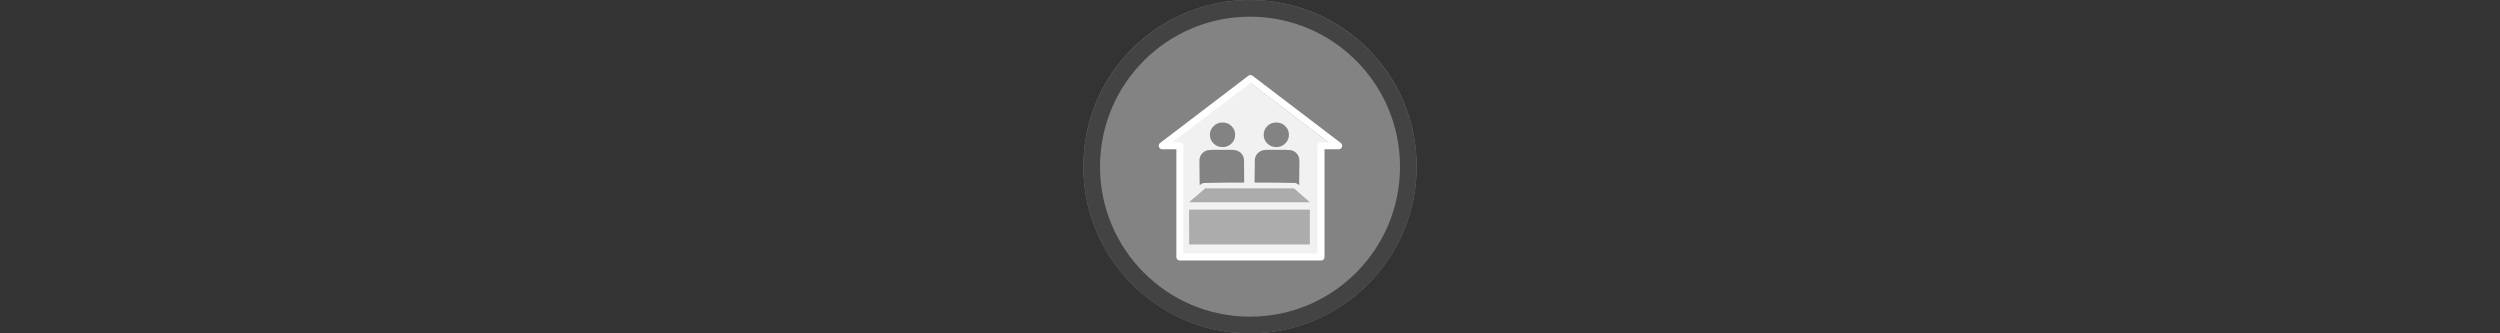 <svg width="300" height="40" viewBox="0 0 300 40" fill="none" xmlns="http://www.w3.org/2000/svg" xmlns:xlink="http://www.w3.org/1999/xlink">

<rect x="0" y="0" width="300" height="40" fill="#333333" stroke="none"/>

<g transform="translate(130, 0) scale(2 2) "> 

<g clip-path="url(#clip0)">
<path opacity="0.953" d="M9.999 0C15.514 0 20 4.446 20 10C20 15.517 15.514 20 9.999 20C4.486 20 0 15.517 0 10C0 4.446 4.486 0 9.999 0V0Z" fill="#878787"/>
<path opacity="0.95" fill-rule="evenodd" clip-rule="evenodd" d="M10 19C14.971 19 19 14.971 19 10C19 5.029 14.971 1 10 1C5.029 1 1 5.029 1 10C1 14.971 5.029 19 10 19ZM10 20C15.523 20 20 15.523 20 10C20 4.477 15.523 0 10 0C4.477 0 0 4.477 0 10C0 15.523 4.477 20 10 20Z" fill="#404040"/>
</g>
<defs>
<clipPath id="clip0">
<path d="M0 0H20V20H0V0Z" fill="white"/>
</clipPath>
</defs>

</g>%n%n
<g transform="translate(138, 8) scale(2 2) "> 

<defs>
<filter id="filter-remove-color" x="0%" y="0%" width="100%" height="100%">
<feColorMatrix color-interpolation-filters="sRGB" values="0 0 0 0 1 0 0 0 0 1 0 0 0 0 1 0 0 0 1 0" />
</filter>
<mask id="mask-0">
<g filter="url(#filter-remove-color)">
<rect x="-1.2" y="-1.2" width="14.4" height="14.4" fill="rgb(0%, 0%, 0%)" fill-opacity="0.887"/>
</g>
</mask>
<clip100Path id="clip100-0">
<rect x="0" y="0" width="12" height="12"/>
</clip100Path>
<g id="source-6" clip100-path="url(#clip100-0)">
<path fill-rule="evenodd" fill="rgb(100%, 100%, 100%)" fill-opacity="1" d="M 5.938 0.91 L 0.723 4.879 L 1.766 4.879 L 1.766 11.25 L 10.109 11.25 L 10.109 4.879 L 11.152 4.879 Z M 4.332 3.352 C 4.34 3.352 4.344 3.352 4.352 3.352 C 4.359 3.352 4.367 3.352 4.375 3.352 C 4.574 3.352 4.746 3.422 4.891 3.566 C 5.039 3.707 5.109 3.883 5.109 4.086 C 5.109 4.293 5.039 4.465 4.891 4.609 C 4.746 4.754 4.574 4.824 4.375 4.824 C 4.367 4.824 4.359 4.824 4.352 4.824 C 4.344 4.824 4.34 4.824 4.332 4.824 C 4.133 4.824 3.961 4.754 3.816 4.609 C 3.668 4.465 3.594 4.293 3.594 4.086 C 3.594 3.883 3.668 3.707 3.816 3.566 C 3.961 3.422 4.133 3.352 4.332 3.352 Z M 7.555 3.352 C 7.562 3.352 7.57 3.352 7.574 3.352 C 7.582 3.352 7.59 3.352 7.598 3.352 C 7.797 3.352 7.969 3.422 8.113 3.566 C 8.262 3.707 8.336 3.883 8.336 4.086 C 8.336 4.293 8.262 4.465 8.113 4.609 C 7.969 4.754 7.797 4.824 7.598 4.824 C 7.59 4.824 7.582 4.824 7.574 4.824 C 7.57 4.824 7.562 4.824 7.555 4.824 C 7.355 4.824 7.184 4.754 7.039 4.609 C 6.891 4.465 6.82 4.293 6.82 4.086 C 6.82 3.883 6.891 3.707 7.039 3.566 C 7.184 3.422 7.355 3.352 7.555 3.352 Z M 3.77 4.988 L 4.938 4.988 C 4.977 4.988 5.016 4.992 5.051 5 C 5.211 5.012 5.363 5.082 5.473 5.199 C 5.578 5.312 5.641 5.473 5.641 5.629 L 5.652 6.957 C 4.832 6.953 4.012 6.957 3.191 6.98 C 3.113 7.016 3.047 7.059 2.98 7.109 C 2.98 7.105 2.98 7.105 2.98 7.105 L 2.965 5.641 C 2.961 5.477 3.023 5.312 3.137 5.195 C 3.25 5.074 3.414 5.004 3.578 5 C 3.602 5 3.625 5 3.648 5.004 C 3.684 4.992 3.727 4.988 3.77 4.988 Z M 6.992 4.988 L 8.156 4.988 C 8.203 4.988 8.242 4.992 8.281 5.004 C 8.305 5 8.328 5 8.352 5 C 8.516 5.004 8.676 5.074 8.789 5.195 C 8.902 5.312 8.969 5.477 8.965 5.641 L 8.949 7.105 C 8.949 7.105 8.949 7.105 8.949 7.109 C 8.883 7.059 8.812 7.016 8.738 6.98 C 7.918 6.957 7.098 6.953 6.273 6.957 L 6.289 5.629 C 6.285 5.473 6.348 5.312 6.457 5.199 C 6.566 5.082 6.719 5.012 6.879 5 C 6.914 4.992 6.949 4.988 6.992 4.988 Z M 3.312 7.309 L 8.637 7.309 L 9.586 8.133 L 2.348 8.133 Z M 2.348 8.586 L 9.586 8.586 L 9.586 10.66 L 2.359 10.66 Z M 2.348 8.586 "/>
</g>
<mask id="mask-1">
<g filter="url(#filter-remove-color)">
<rect x="-1.2" y="-1.2" width="14.4" height="14.4" fill="rgb(0%, 0%, 0%)" fill-opacity="0.329"/>
</g>
</mask>
<clip100Path id="clip100-1">
<rect x="0" y="0" width="12" height="12"/>
</clip100Path>
<g id="source-11" clip100-path="url(#clip100-1)">
<path fill-rule="nonzero" fill="rgb(100%, 100%, 100%)" fill-opacity="1" d="M 3.312 7.309 L 2.348 8.133 L 9.586 8.133 L 8.637 7.309 Z M 2.348 8.586 L 2.359 10.66 L 9.586 10.66 L 9.586 8.586 Z M 2.348 8.586 "/>
</g>
</defs>
<g mask="url(#mask-0)">
<use xlink:href="#source-6"/>
</g>
<path fill="none" stroke-width="20" stroke-linecap="butt" stroke-linejoin="round" stroke="rgb(100%, 100%, 100%)" stroke-opacity="1" stroke-miterlimit="4" d="M 286.979 33.984 L 34.928 225.996 L 85.339 225.996 L 85.339 543.75 L 488.62 543.75 L 488.62 225.996 L 539.03 225.996 Z M 286.979 33.984 " transform="matrix(0.021, 0, 0, 0.021, 0, 0)"/>
<g mask="url(#mask-1)">
<use xlink:href="#source-11"/>
</g>

</g>%n%n</svg>